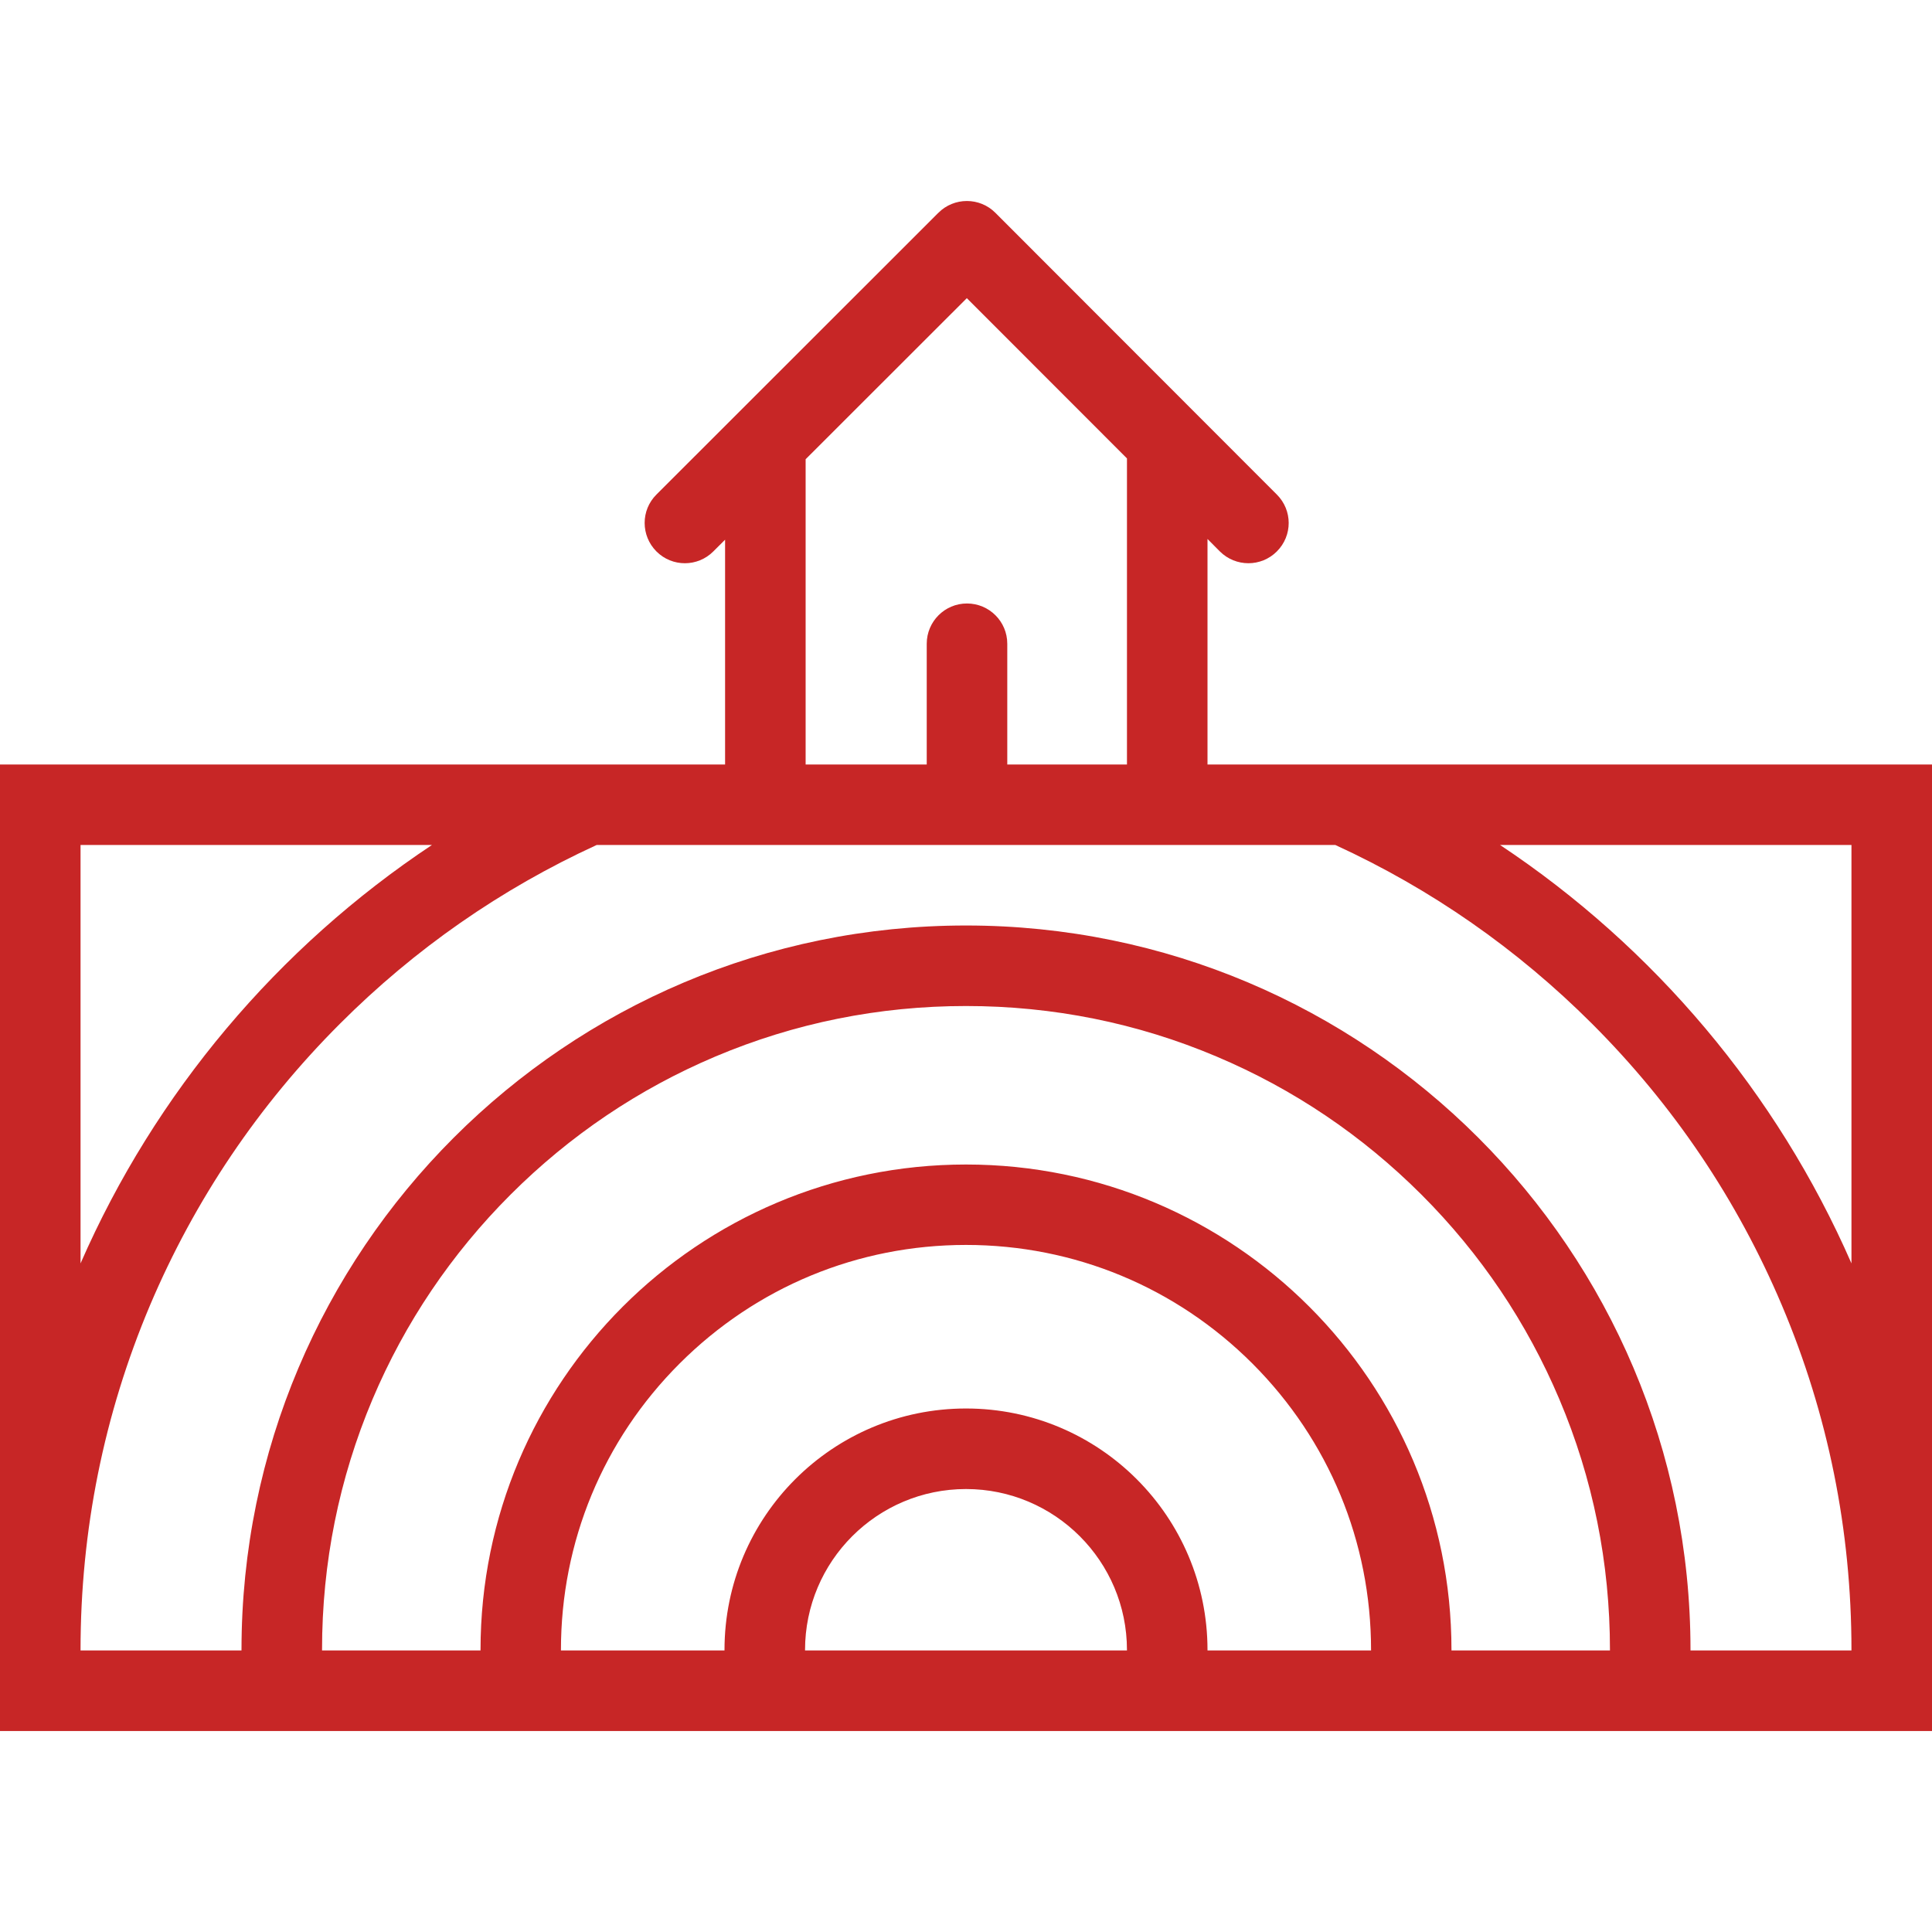 <?xml version="1.0" encoding="iso-8859-1"?>
<!-- Generator: Adobe Illustrator 19.0.0, SVG Export Plug-In . SVG Version: 6.00 Build 0)  -->
<svg xmlns="http://www.w3.org/2000/svg" xmlns:xlink="http://www.w3.org/1999/xlink" version="1.1" id="Layer_1" x="0px" y="0px" viewBox="0 0 512 512" style="enable-background:new 0 0 512 512;" xml:space="preserve" width="512px" height="512px">
<g>
	<g>
		<path d="M320,202.601v-59.766l3.281,3.305c4.188,4.164,10.938,4.164,15.094,0c4.188-4.164,4.188-10.914,0-15.078L263.781,56.39    c-4.156-4.164-10.938-4.164-15.094,0c-0.031,0.023-0.031,0.047-0.062,0.062c0,0.023-0.031,0.039-0.062,0.055l-74.594,74.547    c-4.188,4.164-4.156,10.922,0,15.086s10.906,4.164,15.062,0l3.125-3.117v59.578H0v256.133h512V202.601H320z M213.5,121.702    l42.719-42.688l42.438,42.469v81.117h-31.719v-32c0-5.891-4.781-10.672-10.688-10.672c-5.875,0-10.656,4.781-10.656,10.672v32    H213.5V121.702z M21.344,223.929h93.125c-40.781,27.102-73.312,65.57-93.125,110.883V223.929z M298.656,437.39h-85.312    c0-0.047,0-0.094,0-0.125c0-23.531,19.125-42.656,42.656-42.656s42.656,19.125,42.656,42.656    C298.656,437.296,298.656,437.343,298.656,437.39z M363.344,437.39H320c0-0.047,0-0.094,0-0.125c0-35.344-28.656-64-64-64    s-64,28.656-64,64c0,0.031,0,0.078,0,0.125h-43.344c0-0.031,0-0.094,0-0.125c0-28.672,11.156-55.625,31.438-75.906    c20.281-20.266,47.219-31.438,75.906-31.438c28.656,0,55.625,11.172,75.906,31.438c20.25,20.281,31.438,47.234,31.438,75.906    C363.344,437.296,363.344,437.359,363.344,437.39z M426.656,437.388h-42c0-0.031,0-0.094,0-0.125    c0-71.062-57.594-128.656-128.656-128.656s-128.656,57.594-128.656,128.656c0,0.031,0,0.094,0,0.125h-42c0-0.047,0-0.094,0-0.125    c0-23.062,4.5-45.406,13.375-66.438c8.594-20.312,20.906-38.562,36.594-54.25c15.688-15.672,33.938-27.984,54.25-36.578    c21.031-8.891,43.375-13.391,66.438-13.391c23.031,0,45.406,4.5,66.406,13.391c20.344,8.594,38.594,20.906,54.281,36.578    c15.688,15.688,27.969,33.938,36.562,54.25c8.906,21.031,13.406,43.375,13.406,66.438    C426.656,437.294,426.656,437.341,426.656,437.388z M448,437.39c0-0.047,0-0.094,0-0.125c0-106.031-85.969-192-192-192    s-192,85.969-192,192c0,0.031,0,0.078,0,0.125H21.344c0-0.047,0-0.094,0-0.125c0-31.688,6.188-62.422,18.406-91.344    c11.844-27.938,28.75-53.031,50.312-74.594c19.844-19.859,42.719-35.773,68.062-47.398h195.75    c25.344,11.625,48.188,27.539,68.062,47.398c21.562,21.562,38.469,46.656,50.281,74.594c12.25,28.922,18.438,59.656,18.438,91.344    c0.001,0.031,0.001,0.078,0.001,0.125H448z M490.656,334.812c-19.812-45.313-52.344-83.782-93.125-110.883h93.125V334.812z" fill="#c72626"/>
	</g>
</g>
<g>
</g>
<g>
</g>
<g>
</g>
<g>
</g>
<g>
</g>
<g>
</g>
<g>
</g>
<g>
</g>
<g>
</g>
<g>
</g>
<g>
</g>
<g>
</g>
<g>
</g>
<g>
</g>
<g>
</g>
</svg>
